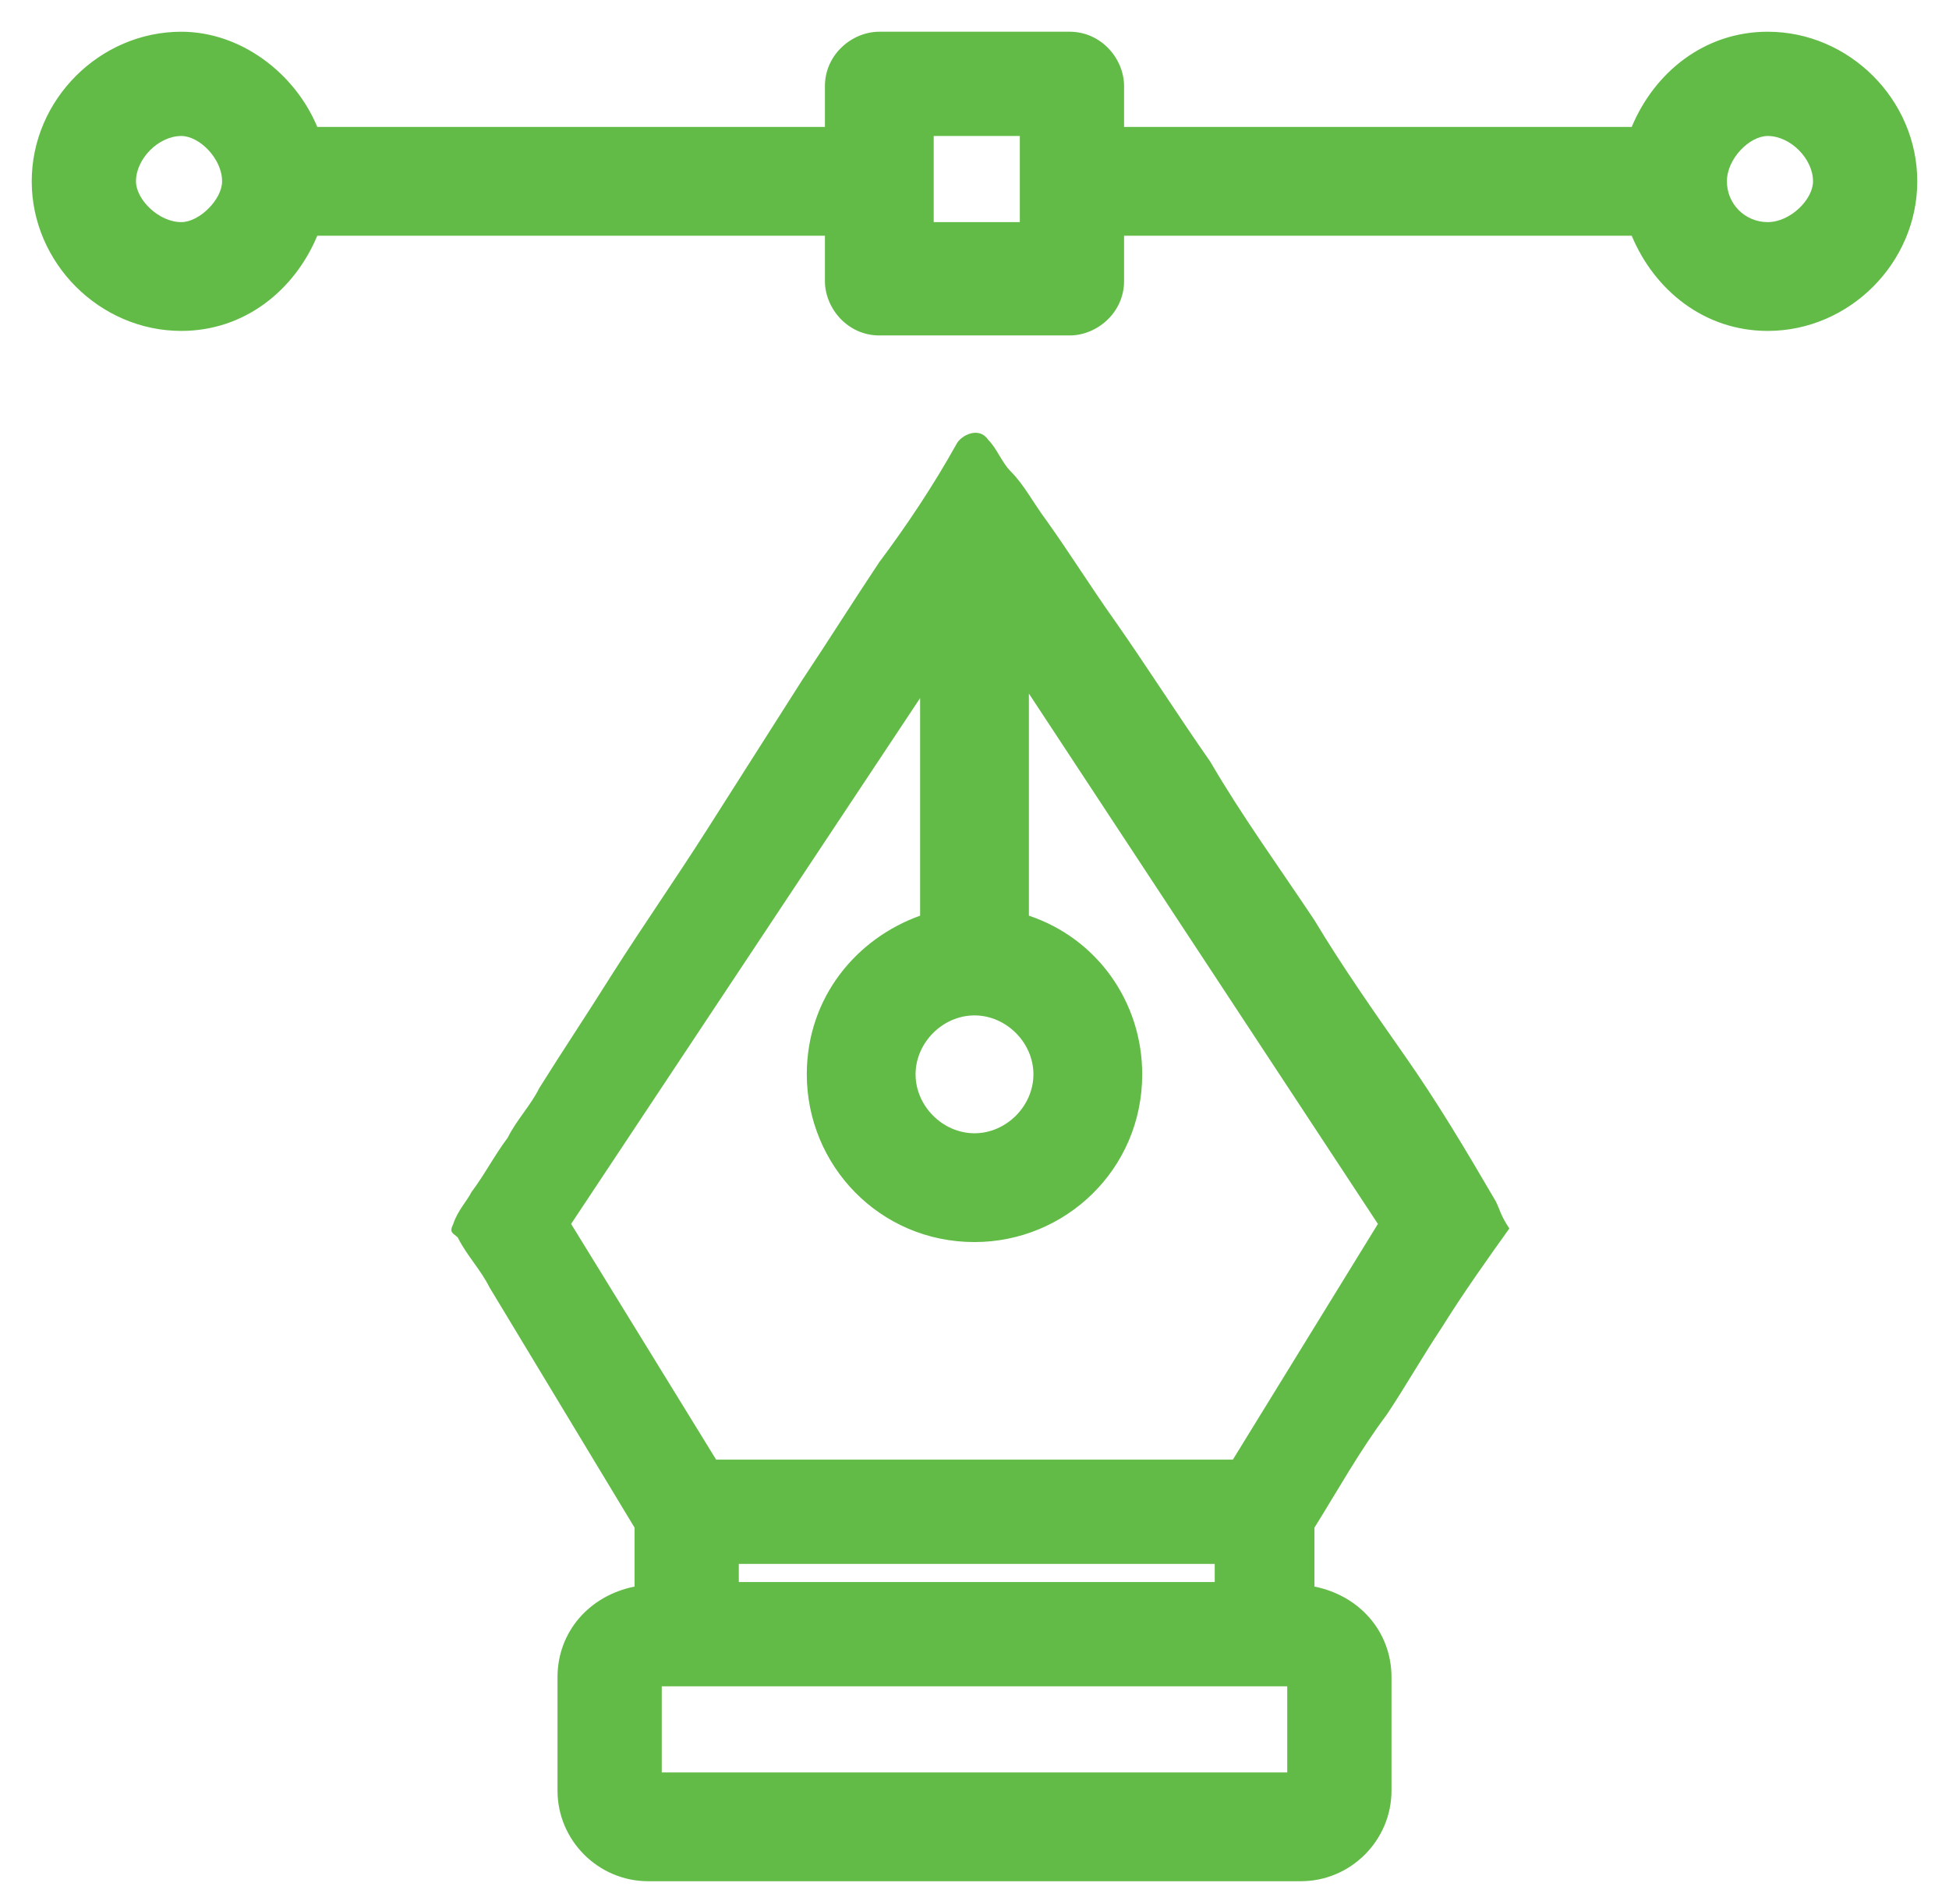 <svg xmlns="http://www.w3.org/2000/svg" xmlns:xlink="http://www.w3.org/1999/xlink" id="Layer_1" x="0px" y="0px" viewBox="0 0 43 42" style="enable-background:new 0 0 43 42;" xml:space="preserve"><style type="text/css">	.st0{fill:#62BB47;}</style><g>	<path class="st0" d="M39,0.7c-1.4,0-2.5,0.9-3,2.1H24.8V1.9c0-0.6-0.5-1.2-1.2-1.2h-4.2c-0.6,0-1.2,0.5-1.2,1.2v0.9H7  C6.5,1.6,5.3,0.7,4,0.7C2.2,0.7,0.7,2.2,0.7,4S2.2,7.3,4,7.3c1.4,0,2.5-0.9,3-2.1h11.2v1c0,0.6,0.5,1.2,1.2,1.2h4.2  c0.6,0,1.2-0.5,1.2-1.2v-1H36c0.5,1.2,1.6,2.1,3,2.1c1.8,0,3.3-1.5,3.3-3.3S40.8,0.7,39,0.7z M4,4.9C3.5,4.9,3,4.4,3,4  c0-0.5,0.5-1,1-1c0.4,0,0.9,0.5,0.9,1C4.9,4.4,4.4,4.9,4,4.9z M22.5,4.9h-1.9V3h1.9V4.9z M39,4.9c-0.5,0-0.9-0.4-0.9-0.9  s0.5-1,0.9-1c0.5,0,1,0.5,1,1C40,4.4,39.5,4.9,39,4.9z"></path>	<path class="st0" d="M33,26.5C33,26.5,33,26.4,33,26.5c-0.7-1.2-1.3-2.2-2-3.2c-0.7-1-1.4-2-2-3c-0.8-1.2-1.6-2.3-2.3-3.5  c-0.7-1-1.4-2.1-2.1-3.1c-0.5-0.7-1-1.5-1.5-2.2c-0.3-0.4-0.5-0.8-0.8-1.1c-0.2-0.2-0.3-0.5-0.5-0.7c-0.2-0.3-0.6-0.1-0.7,0.1  c-0.5,0.9-1.1,1.8-1.7,2.6c-0.6,0.9-1.1,1.7-1.7,2.6c-0.7,1.1-1.4,2.2-2.1,3.3c-0.7,1.1-1.4,2.1-2.1,3.2c-0.5,0.8-1.1,1.7-1.6,2.5  c-0.2,0.4-0.5,0.7-0.7,1.1c-0.3,0.4-0.5,0.8-0.8,1.2c-0.1,0.2-0.3,0.4-0.4,0.7c-0.1,0.2,0,0.2,0.1,0.3c0.2,0.4,0.5,0.7,0.7,1.1  l3.2,5.3v1.3c-1,0.2-1.7,1-1.7,2v2.5c0,1.1,0.9,2,2,2h14.4c1.1,0,2-0.9,2-2v-2.5c0-1-0.7-1.8-1.7-2c0,0,0-1.3,0-1.3  c0.5-0.8,1-1.7,1.6-2.5c0.4-0.6,0.8-1.3,1.2-1.9c0.5-0.8,1-1.5,1.5-2.2C33.1,26.8,33.1,26.7,33,26.5z M22.8,23.7  c0,0.7-0.6,1.3-1.3,1.3s-1.3-0.6-1.3-1.3s0.6-1.3,1.3-1.3S22.8,23,22.8,23.7z M28.4,39.1H14.6v-1.9h13.8  C28.4,37.2,28.4,39.1,28.4,39.1z M16.3,34.9v-0.4h10.5v0.4H16.3z M27.2,32.2H15.8L12.6,27l7.7-11.6v4.8c-1.4,0.5-2.5,1.8-2.5,3.5  c0,2,1.6,3.7,3.7,3.7c2,0,3.7-1.6,3.7-3.7c0-1.6-1-3-2.5-3.5v-4.9L30.4,27L27.2,32.2z"></path></g></svg>